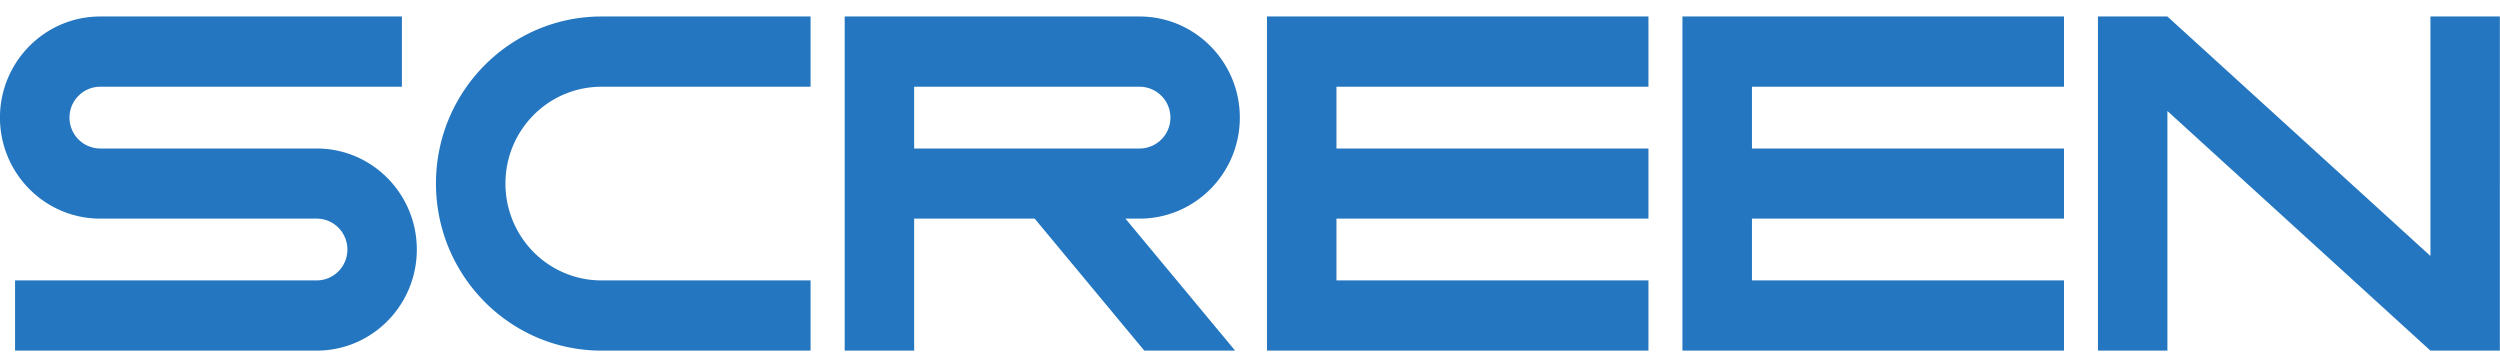 <svg xmlns="http://www.w3.org/2000/svg" width="142" height="20"><defs><filter id="a"><feFlood flood-color="#005FAE" flood-opacity="1" result="floodOut"/><feComposite in="floodOut" in2="SourceGraphic" operator="atop" result="compOut"/><feBlend in="compOut" in2="SourceGraphic"/></filter></defs><path fill="#2376BF" fill-rule="evenodd" d="M17.992 8.435h-12.3a1.753 1.753 0 0 1-1.745-1.757c0-.965.784-1.751 1.745-1.751h17.136V.937H5.692C2.548.937-.002 3.516-.002 6.678c0 3.167 2.55 5.74 5.694 5.74h12.3c.959 0 1.74.788 1.74 1.757 0 .967-.781 1.752-1.74 1.752H.855v3.988h17.137c3.141 0 5.683-2.579 5.683-5.74 0-3.165-2.542-5.74-5.683-5.74zm6.771 1.985c0 5.239 4.209 9.495 9.4 9.495H46.04v-3.988H34.163c-3.013 0-5.453-2.458-5.453-5.507 0-3.033 2.44-5.493 5.453-5.493H46.04V.937H34.163c-5.191 0-9.4 4.251-9.4 9.483zm70.799 9.495h21.673v-3.988H99.511v-3.509h17.724V8.435H99.511V4.927h17.724V.937H95.562v18.978zm42.487-5.376L123.109.937h-3.945v18.978h3.945V6.305l14.94 13.61h3.943V.937h-3.943v13.602zm-66.085 5.376h21.668v-3.988H75.911v-3.509h17.721V8.435H75.911V4.927h17.721V.937H71.964v18.978zM70.422 6.678c0-3.162-2.548-5.741-5.696-5.741H47.978v18.978h3.946v-7.497h6.846l6.227 7.497h5.159l-6.231-7.497h.801c3.148 0 5.696-2.573 5.696-5.74zM51.924 8.435V4.927h12.802a1.754 1.754 0 0 1 0 3.508H51.924z" filter="url(#a)"/></svg>